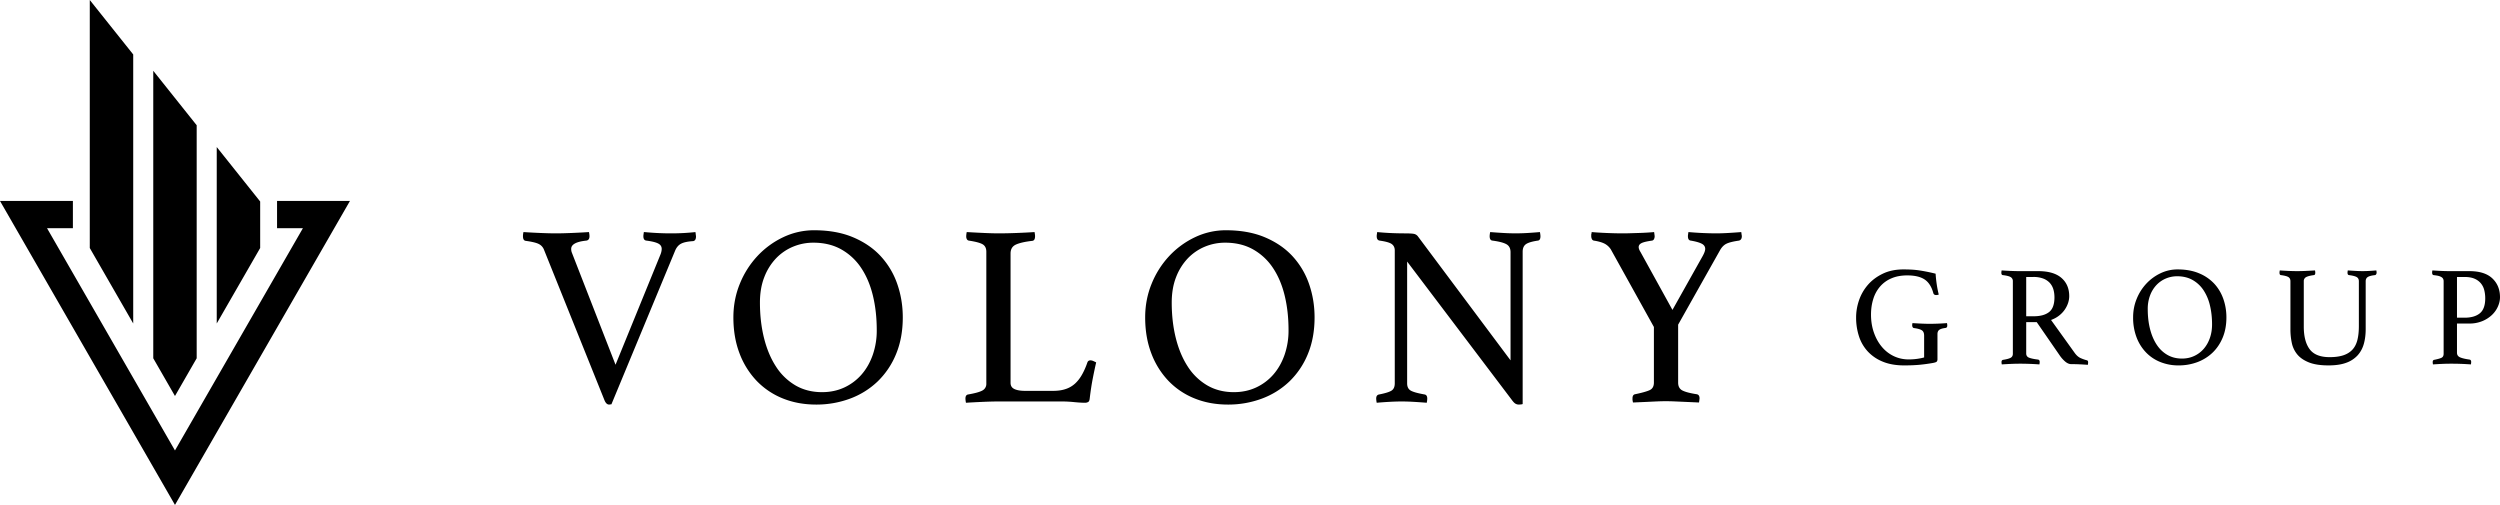 <svg viewBox="0 0 203 41" xmlns="http://www.w3.org/2000/svg"><path d="M202.833 24.883a2.1 2.1 0 0 1-.484.688 2.5 2.5 0 0 1-.784.503 2.7 2.7 0 0 1-1.055.197h-1.003v2.371q0 .266.253.375.255.11.761.18.14.023.139.196 0 .081-.023.197a22 22 0 0 0-1.684-.058q-.3 0-.68.017a30 30 0 0 0-.715.041 1 1 0 0 1-.023-.185q0-.162.116-.186.46-.091.617-.178.155-.087.155-.319v-5.886q0-.231-.179-.335c-.179-.104-.332-.123-.64-.162q-.115-.022-.115-.208a.7.7 0 0 1 .023-.173q.323.023.686.04t.686.018h1.626q1.245 0 1.868.589.622.59.622 1.527 0 .37-.167.751m-1.113-1.33a1.4 1.4 0 0 0-.276-.549 1.36 1.36 0 0 0-.519-.376q-.323-.138-.807-.138h-.611v3.307h.611q.807 0 1.245-.358t.438-1.215a2.7 2.7 0 0 0-.081-.671m-8.865-1.214q-.427.046-.594.156t-.167.341v3.886q0 .659-.15 1.197t-.502.931a2.3 2.3 0 0 1-.928.607q-.576.214-1.441.214-.991 0-1.603-.249-.61-.248-.939-.653a2.15 2.15 0 0 1-.438-.931 5.2 5.2 0 0 1-.11-1.07v-3.932q0-.231-.161-.335-.162-.104-.611-.162-.115-.012-.115-.196 0-.07.023-.185.346.023.709.04a14 14 0 0 0 1.4 0q.404-.017.75-.04.023.115.023.185 0 .184-.115.196-.438.059-.629.162a.36.36 0 0 0-.19.335v3.678q0 1.202.479 1.844.478.642 1.619.642.646 0 1.096-.144.448-.145.738-.446.288-.3.415-.78.126-.48.126-1.151v-3.643q0-.231-.172-.335-.173-.104-.623-.162-.127-.012-.127-.196 0-.07.023-.185.334.023.651.04a9 9 0 0 0 1.107 0q.283-.017.559-.04a1 1 0 0 1 .024.185.25.25 0 0 1-.035.121.14.14 0 0 1-.092.075m-13.195 6.296q-.525.503-1.234.77a4.3 4.3 0 0 1-1.516.266 3.9 3.9 0 0 1-1.499-.278 3.3 3.3 0 0 1-1.17-.792 3.6 3.6 0 0 1-.761-1.231 4.5 4.5 0 0 1-.271-1.596q0-.799.288-1.503a4 4 0 0 1 .784-1.238 3.8 3.8 0 0 1 1.153-.844q.657-.313 1.384-.312 1.003 0 1.752.318a3.5 3.5 0 0 1 1.24.855q.489.538.732 1.244.242.705.242 1.48 0 .913-.3 1.636t-.824 1.225m-.214-3.838a3.8 3.8 0 0 0-.524-1.237 2.6 2.6 0 0 0-.888-.827q-.536-.301-1.251-.301-.473 0-.905.179-.432.18-.761.52a2.5 2.5 0 0 0-.524.839 3.1 3.1 0 0 0-.196 1.145q0 .855.184 1.59.185.734.536 1.272t.871.838q.518.3 1.187.301.542 0 .992-.209.449-.207.772-.578.323-.369.501-.879.18-.508.179-1.11 0-.832-.173-1.543m-10.56 4.787a15 15 0 0 0-.704-.017q-.242 0-.489-.208a2.6 2.6 0 0 1-.467-.532l-1.845-2.672h-.853v2.544q0 .255.236.347.237.093.721.151.138.023.138.196 0 .081-.023.197a22 22 0 0 0-1.626-.058q-.3 0-.691.017-.393.017-.738.041a1 1 0 0 1-.023-.185q0-.162.127-.186.438-.068.616-.167.18-.098.179-.33v-5.886a.37.37 0 0 0-.167-.329q-.168-.11-.651-.168-.117-.012-.116-.196 0-.07.023-.185.346.023.715.04t.703.018h1.557q1.245 0 1.879.549t.634 1.486q0 .254-.086.532a2.15 2.15 0 0 1-.727 1.035q-.282.225-.663.364l1.926 2.682q.219.301.484.417t.496.173q.104.024.104.162a1 1 0 0 1-.023.208 18 18 0 0 0-.646-.04m-2.064-5.441q0-.358-.092-.659-.093-.3-.294-.52a1.4 1.4 0 0 0-.531-.347 2.2 2.2 0 0 0-.801-.127h-.576v3.191h.611q.807 0 1.245-.341.438-.34.438-1.197m-8.843 2.486q-.369.046-.513.157-.144.109-.144.341v2.058a.27.27 0 0 1-.057.174q-.059.069-.323.115-.52.092-1.061.145-.542.052-1.268.052-.992 0-1.724-.301a3.4 3.4 0 0 1-1.216-.821 3.3 3.3 0 0 1-.721-1.232 4.9 4.9 0 0 1-.236-1.543q0-.694.236-1.388.237-.694.715-1.249.479-.555 1.205-.907.726-.354 1.695-.353.345 0 .663.017.317.018.628.064a14 14 0 0 1 1.314.266q.024.404.087.838t.167.85q-.023.023-.092.035a1 1 0 0 1-.116.011q-.184 0-.23-.15-.208-.775-.703-1.11-.497-.336-1.418-.335-.738 0-1.292.242a2.5 2.5 0 0 0-.916.665 2.8 2.8 0 0 0-.548 1.006q-.185.585-.185 1.266 0 .798.237 1.469.236.67.646 1.156.408.486.968.752.56.267 1.216.266.335 0 .675-.046.34-.047.571-.116v-1.769q0-.313-.185-.434t-.623-.179q-.092-.01-.126-.081a.3.3 0 0 1-.035-.139q0-.093.023-.185.334.023.738.041.403.017.703.017a19 19 0 0 0 1.361-.058q.023.116.023.185 0 .116-.041.156a.17.17 0 0 1-.098.052m-17.809-6.83q-.305.158-.513.536l-3.392 6.027v4.704q0 .462.345.64.345.179 1.162.305.231.042.231.336a1 1 0 0 1-.011.105 1 1 0 0 0-.01.105.6.6 0 0 0-.021.126l-1.874-.084q-.471-.021-.827-.021-.357 0-.817.021l-.879.042-.963.042a.3.3 0 0 1-.021-.126.2.2 0 0 1-.021-.105v-.105q0-.294.209-.336.816-.168 1.173-.326.356-.157.356-.619v-4.515l-3.497-6.3a1.35 1.35 0 0 0-.523-.473q-.315-.157-.859-.241a.22.22 0 0 1-.157-.126.56.56 0 0 1-.052-.252v-.095q0-.052.021-.094 0-.063.021-.126.46.042 1.172.073.712.032 1.382.032.252 0 .586-.011l.691-.021a20 20 0 0 0 1.236-.073q0 .084.021.147 0 .063.01.105a.5.5 0 0 1-.042.315.22.22 0 0 1-.157.126q-.608.084-.848.199-.24.116-.241.326 0 .168.147.399l2.596 4.704 2.45-4.368q.209-.378.209-.588 0-.273-.282-.42-.283-.147-.89-.252-.231-.021-.231-.357a.8.8 0 0 1 .021-.189q0-.063.022-.147a27 27 0 0 0 2.219.105q.481 0 1.015-.032.535-.031 1.057-.073 0 .084.021.147 0 .063.011.105t.01.084q0 .294-.23.357-.733.105-1.036.262m-16.269.032q-.261.189-.261.609v12.369a.5.5 0 0 1-.147.031q-.104.01-.167.011a.53.53 0 0 1-.272-.074q-.126-.073-.293-.304l-8.501-11.235v9.891q0 .42.293.588.292.168 1.131.315.209.042.209.336 0 .126-.042.336a50 50 0 0 0-1.057-.074 17 17 0 0 0-.995-.031q-.418 0-.984.031-.565.032-1.026.074a2 2 0 0 1-.042-.336q0-.294.231-.336.753-.147 1.015-.315t.262-.588V20.335q0-.336-.241-.515-.24-.178-.994-.283-.231-.042-.231-.357a.8.8 0 0 1 .021-.189q0-.063.021-.147.418.042.796.063.334.021.712.031.376.011.67.011.606 0 .806.042a.53.53 0 0 1 .324.21l7.517 10.059v-8.778q0-.462-.335-.651-.336-.189-1.131-.294-.23-.021-.23-.357 0-.126.042-.336.523.042 1.068.073a16 16 0 0 0 1.989 0q.502-.031.983-.073.042.21.043.336 0 .336-.21.357-.712.105-.974.294m-19.199 11.141a6.5 6.5 0 0 1-2.24 1.396 7.8 7.8 0 0 1-2.753.483q-1.488 0-2.722-.504a6.05 6.05 0 0 1-2.126-1.439 6.6 6.6 0 0 1-1.382-2.236q-.492-1.302-.491-2.898 0-1.449.523-2.73a7.3 7.3 0 0 1 1.424-2.247 6.9 6.9 0 0 1 2.094-1.533 5.8 5.8 0 0 1 2.512-.567q1.821 0 3.182.577 1.362.578 2.251 1.554a6.4 6.4 0 0 1 1.33 2.258q.44 1.281.439 2.688 0 1.659-.544 2.971a6.5 6.5 0 0 1-1.497 2.227m-.387-6.973q-.314-1.292-.953-2.247a4.7 4.7 0 0 0-1.612-1.501q-.973-.546-2.272-.546-.858 0-1.643.325a4.1 4.1 0 0 0-1.382.945 4.6 4.6 0 0 0-.953 1.523q-.356.903-.356 2.079 0 1.554.335 2.887.335 1.334.974 2.31a4.7 4.7 0 0 0 1.581 1.523q.942.546 2.156.546.984 0 1.801-.378a4.2 4.2 0 0 0 1.403-1.05q.586-.672.91-1.596a6 6 0 0 0 .325-2.016q0-1.512-.314-2.804m-15.829 8.348q-.021.231-.126.294a.5.5 0 0 1-.251.063q-.356 0-.89-.053a10 10 0 0 0-.932-.052h-5.234q-.482 0-1.214.031-.734.032-1.403.074a2 2 0 0 1-.042-.336q0-.294.21-.336.858-.147 1.172-.326a.6.6 0 0 0 .314-.556V20.44q0-.42-.293-.599-.294-.178-1.131-.304a.22.22 0 0 1-.157-.116.45.45 0 0 1-.052-.22q0-.147.042-.357.711.042 1.403.073.69.032 1.172.032.712 0 1.508-.032.795-.031 1.423-.073.042.21.042.336 0 .357-.23.378-.9.105-1.33.304-.429.2-.429.725v10.5q0 .357.314.504.315.147.859.147h2.282q.607 0 1.047-.158a2.1 2.1 0 0 0 .753-.451q.315-.294.555-.725.242-.43.429-.977.063-.167.252-.167a.6.6 0 0 1 .22.052q.115.053.24.115-.146.631-.282 1.334t-.241 1.586m-17.221-1.375a6.5 6.5 0 0 1-2.24 1.396 7.8 7.8 0 0 1-2.754.483q-1.486 0-2.722-.504a6.1 6.1 0 0 1-2.125-1.439 6.6 6.6 0 0 1-1.382-2.236q-.492-1.302-.491-2.898 0-1.449.523-2.73a7.3 7.3 0 0 1 1.424-2.247 6.9 6.9 0 0 1 2.093-1.533 5.8 5.8 0 0 1 2.513-.567q1.821 0 3.182.577 1.361.578 2.251 1.554a6.4 6.4 0 0 1 1.33 2.258q.44 1.281.439 2.688 0 1.659-.544 2.971a6.5 6.5 0 0 1-1.497 2.227m-.387-6.973q-.314-1.292-.953-2.247a4.7 4.7 0 0 0-1.612-1.501q-.974-.546-2.272-.546-.858 0-1.643.325a4.1 4.1 0 0 0-1.382.945 4.6 4.6 0 0 0-.953 1.523q-.357.903-.356 2.079 0 1.554.335 2.887.335 1.334.974 2.31a4.7 4.7 0 0 0 1.58 1.523q.942.546 2.157.546.984 0 1.801-.378a4.2 4.2 0 0 0 1.402-1.05q.587-.672.911-1.596a6 6 0 0 0 .325-2.016q0-1.512-.314-2.804M55.3 19.789q-.314.168-.481.567L49.647 32.83a.5.5 0 0 0-.094.01.5.5 0 0 1-.094.011q-.231 0-.377-.357l-4.921-12.243a.86.86 0 0 0-.418-.441q-.294-.147-1.047-.252-.231-.021-.231-.378 0-.168.042-.336.629.042 1.361.073.733.032 1.277.032.523 0 1.278-.032.753-.031 1.402-.073.042.21.042.336 0 .315-.251.357-1.236.126-1.235.672 0 .147.042.273l3.559 9.135 3.664-8.988q.084-.231.084-.42 0-.294-.293-.441-.294-.147-.942-.231-.252-.021-.252-.357a.8.8 0 0 1 .021-.189q0-.063.021-.147.042 0 .272.021a22 22 0 0 0 1.968.084 18 18 0 0 0 1.948-.105q0 .063.021.147 0 .063.01.115t.01.095q0 .336-.23.378-.67.042-.984.21M14.208 41 7.104 28.659 0 16.318h5.919v2.21H3.818l5.195 9.025 5.195 9.025 5.195-9.025 5.195-9.025h-2.101v-2.21h5.919l-7.104 12.341zm3.391-29.06 3.527 4.422v3.776l-3.527 6.128zm-5.154 17.152V5.749l3.526 4.422v18.921l-1.763 3.064zM7.29 0l3.527 4.422v21.844L7.29 20.138z" fill="currentColor" fill-rule="evenodd"/></svg>
